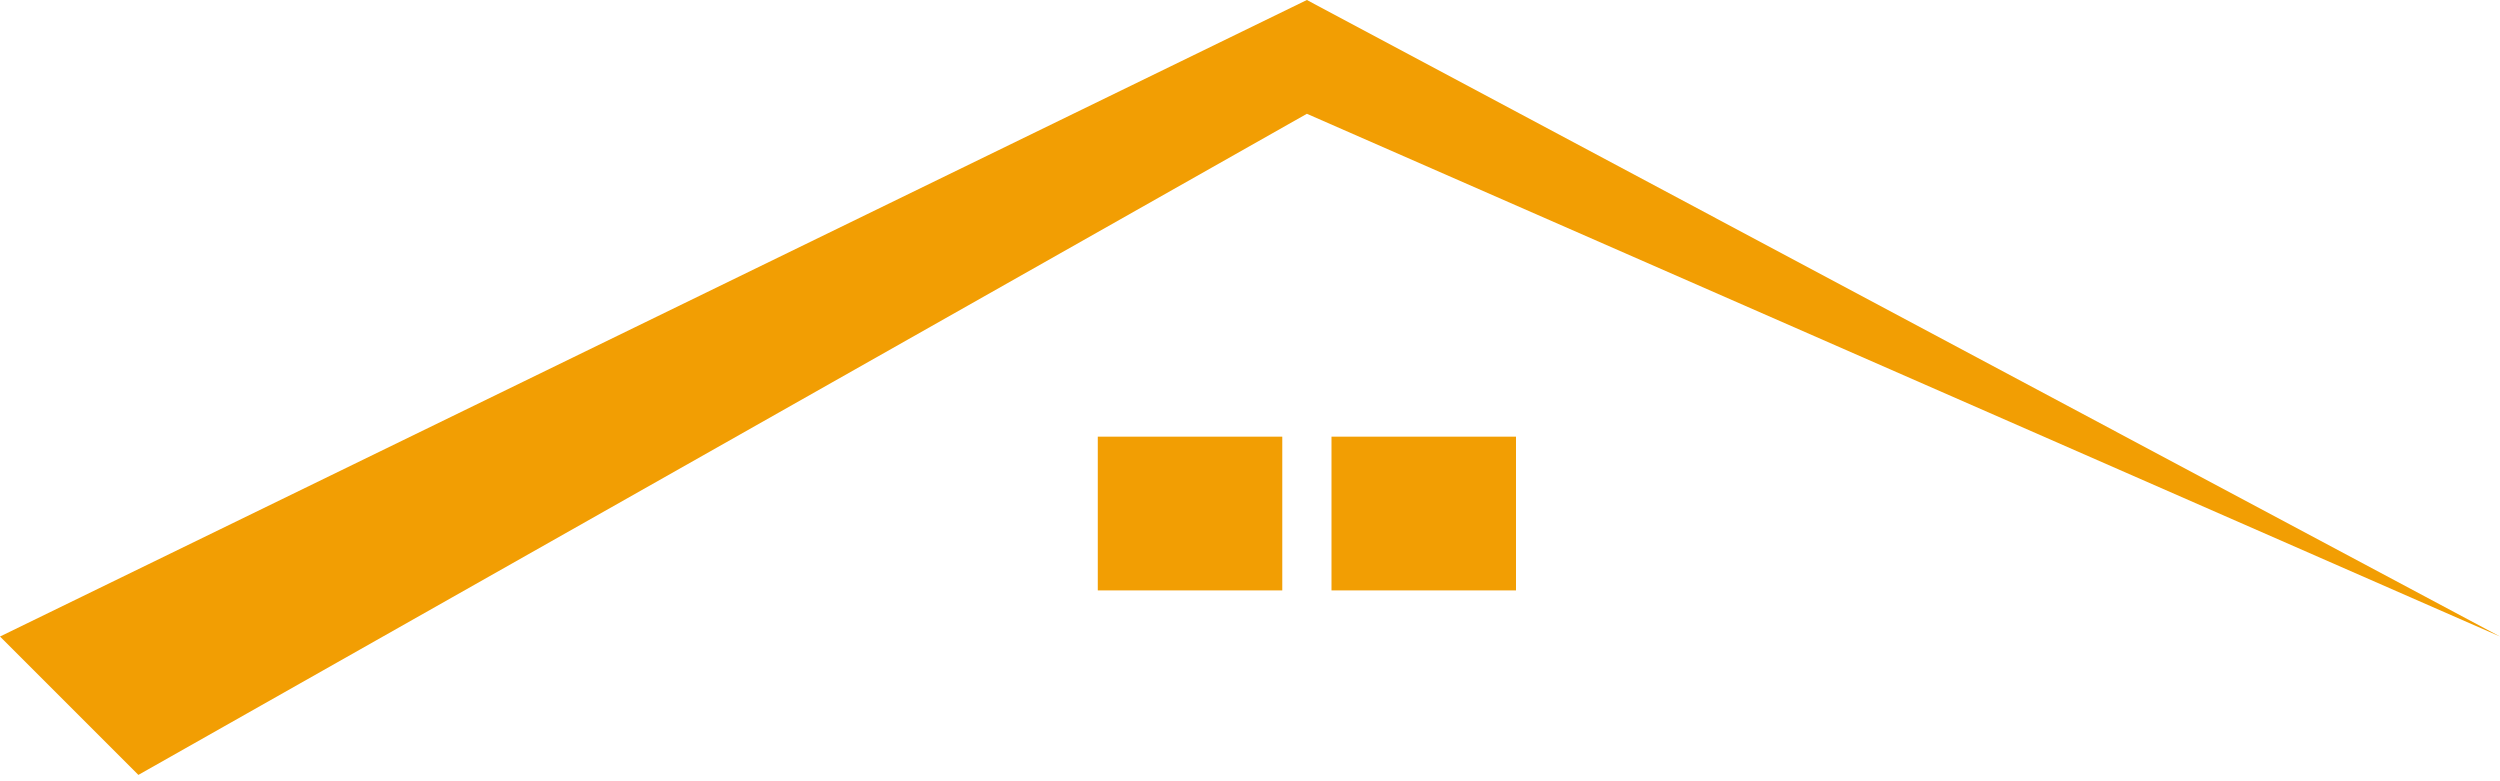 <svg xmlns="http://www.w3.org/2000/svg" width="80" height="25" viewBox="0 0 80 25" fill="none"><path d="M41.82 0L0 20.369L4.428 24.797L41.82 3.641L80 20.369L41.82 0Z" fill="#F29E03"></path><rect x="35.129" y="13.973" width="5.904" height="4.92" fill="#F29E03"></rect><rect x="42.608" y="13.973" width="5.904" height="4.92" fill="#F29E03"></rect></svg>